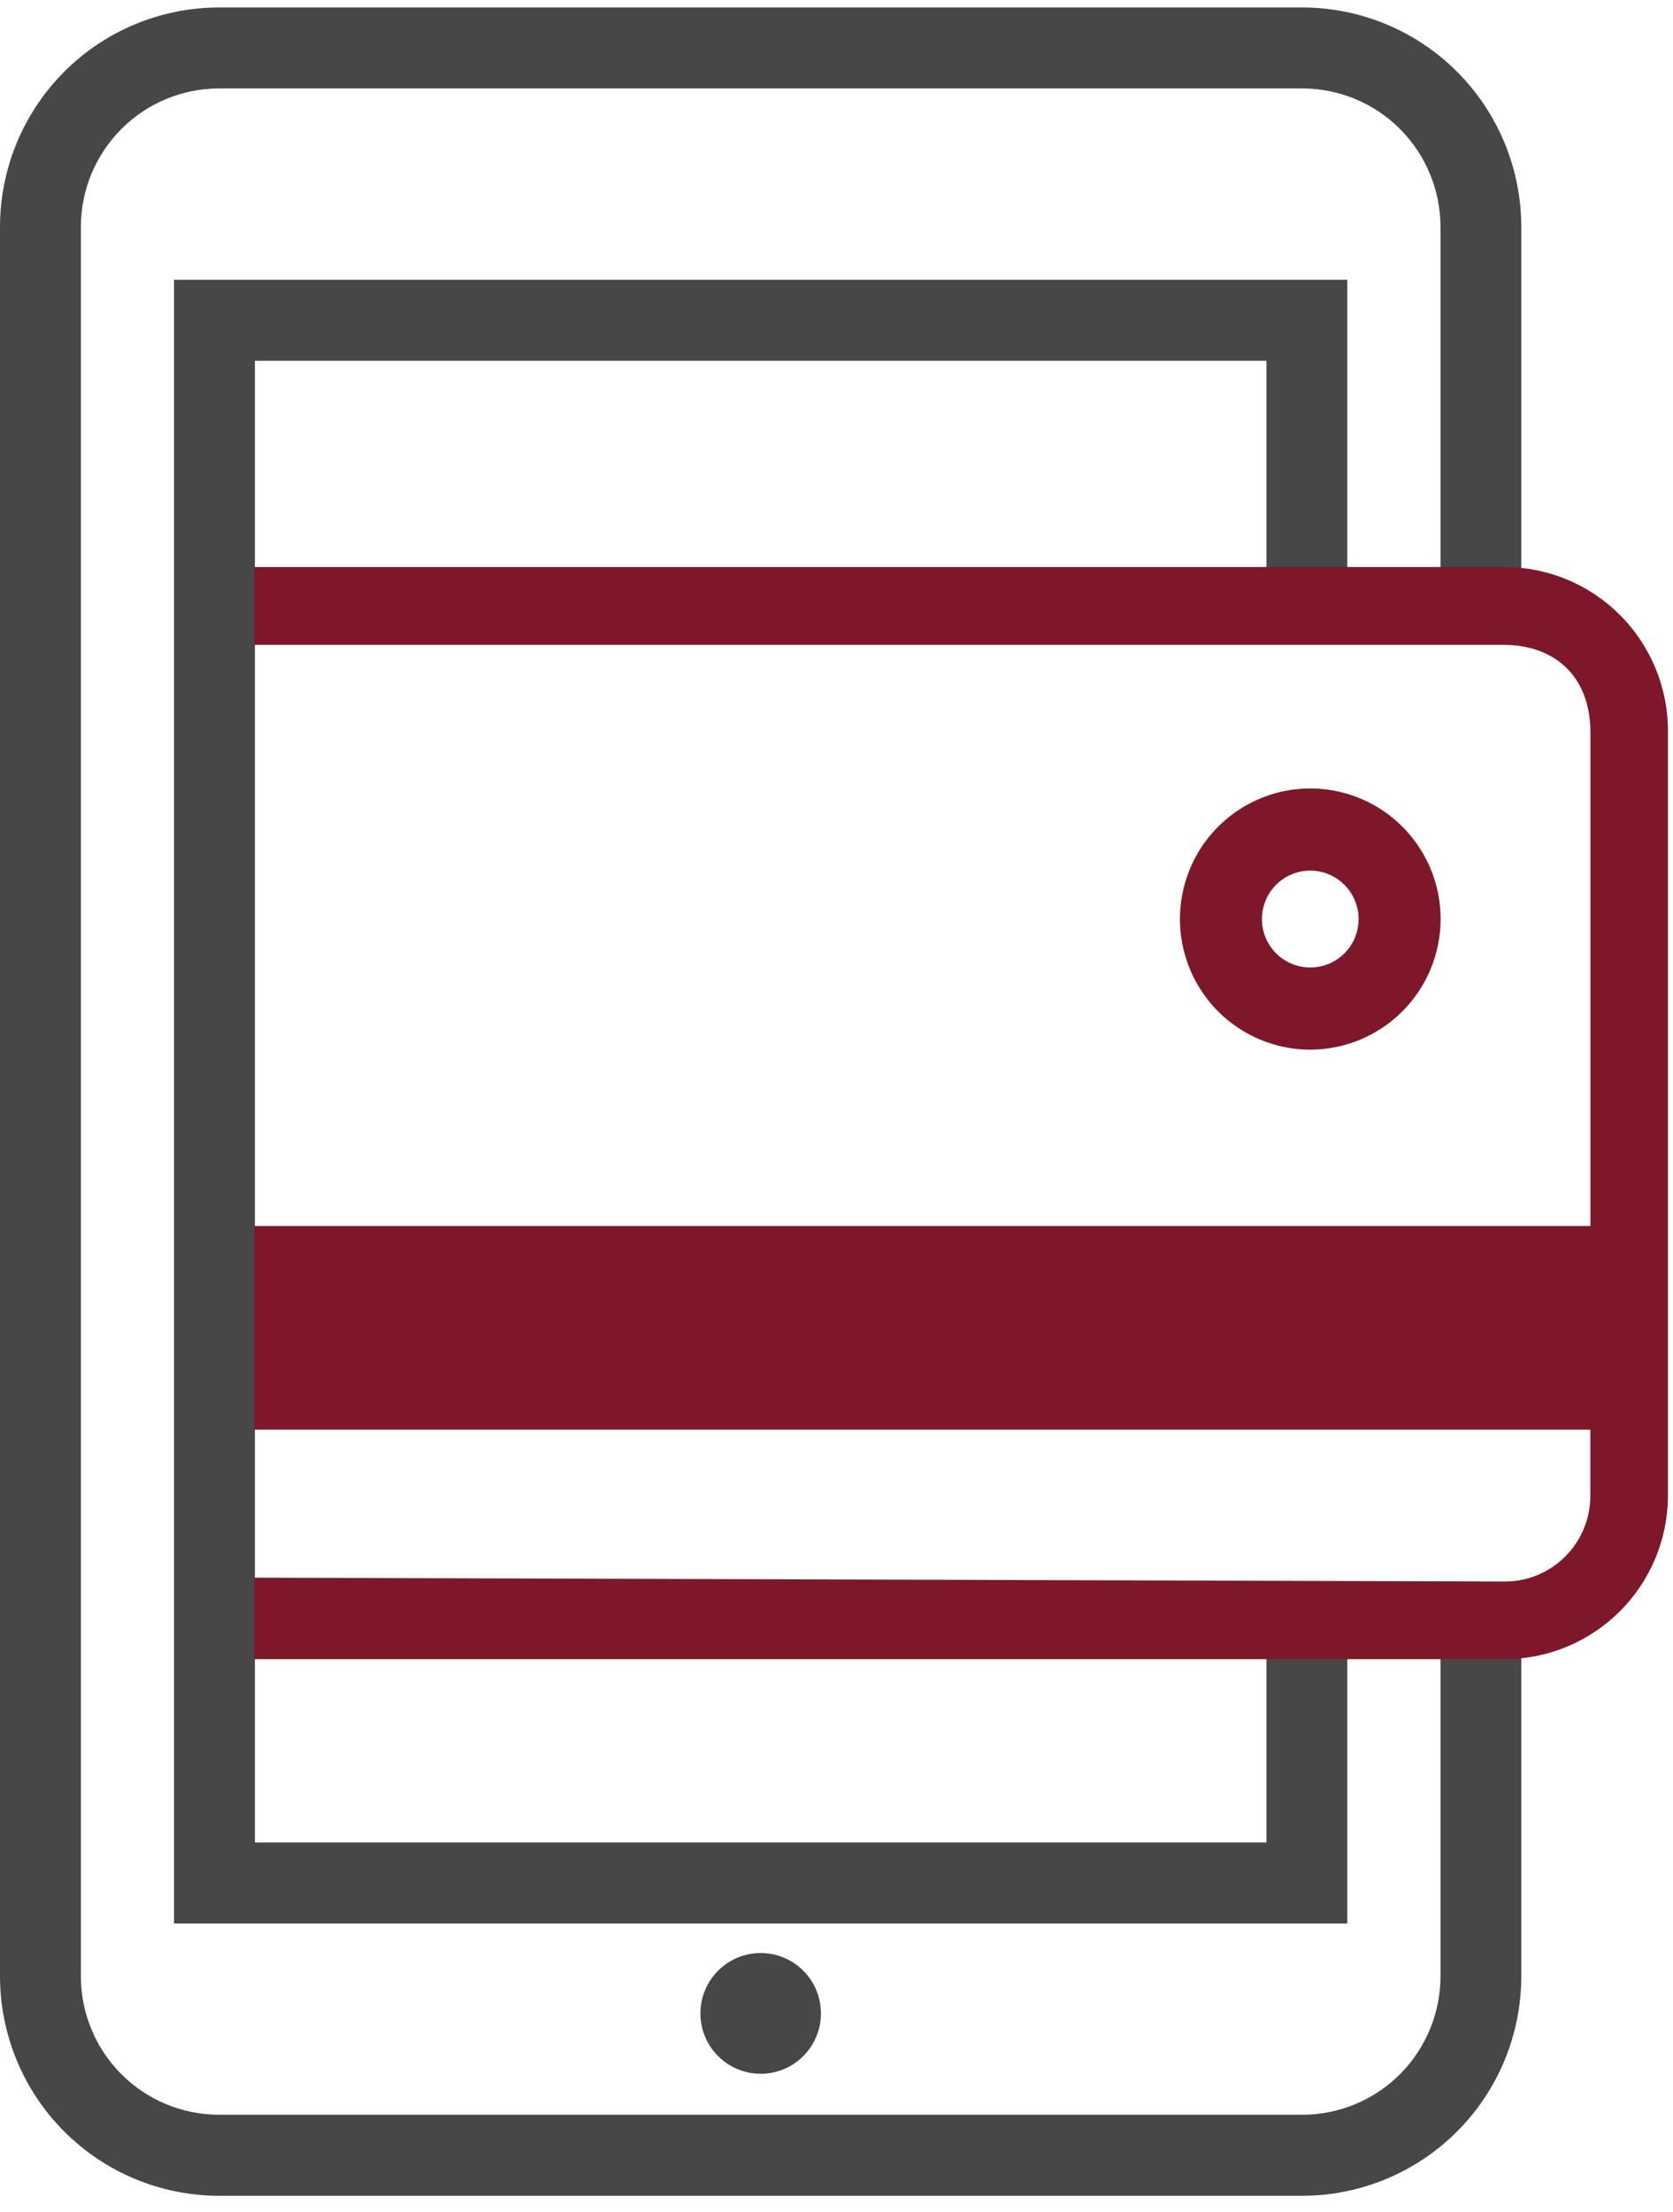 <?xml version="1.0" encoding="UTF-8"?> <svg xmlns="http://www.w3.org/2000/svg" width="56" height="74" viewBox="0 0 56 74" fill="none"><path d="M7.328 73.467H43.596C45.538 73.464 47.4 72.69 48.773 71.315C50.147 69.94 50.919 68.075 50.922 66.13V55.41H48.217V66.13C48.215 67.357 47.727 68.532 46.861 69.4C45.995 70.266 44.821 70.754 43.596 70.755H7.328C6.103 70.754 4.929 70.266 4.063 69.4C3.197 68.532 2.709 67.357 2.707 66.13V7.586C2.709 6.359 3.197 5.183 4.063 4.316C4.929 3.449 6.103 2.961 7.328 2.959H43.596C44.821 2.961 45.995 3.449 46.861 4.316C47.727 5.183 48.215 6.359 48.217 7.586V19.125H50.922V7.586C50.919 5.641 50.147 3.777 48.773 2.401C47.4 1.026 45.538 0.252 43.596 0.25H7.328C5.385 0.252 3.523 1.025 2.149 2.4C0.776 3.776 0.003 5.641 0 7.586V66.13C0.003 68.076 0.776 69.941 2.149 71.316C3.523 72.691 5.385 73.465 7.328 73.467Z" fill="#474747"></path><path d="M45.099 64.356H5.825V9.361H45.099V19.125H42.391V12.07H8.533V61.647H42.391V55.41H45.099V64.356Z" fill="#474747"></path><path d="M25.462 69.385C26.576 69.385 27.479 68.48 27.479 67.365C27.479 66.249 26.576 65.345 25.462 65.345C24.348 65.345 23.445 66.249 23.445 67.365C23.445 68.48 24.348 69.385 25.462 69.385Z" fill="#474747"></path><path d="M50.362 55.513H8.511V52.786L50.31 52.915C50.697 52.923 51.081 52.853 51.439 52.709C51.797 52.564 52.123 52.349 52.396 52.075C52.669 51.801 52.884 51.475 53.028 51.116C53.172 50.757 53.242 50.372 53.233 49.986V47.834H8.511V41.021H53.236V24.504C53.236 22.698 52.114 21.575 50.313 21.575H8.511V18.972H50.362C51.813 18.974 53.203 19.552 54.228 20.58C55.254 21.607 55.83 23 55.831 24.452V50.035C55.83 51.487 55.253 52.879 54.227 53.906C53.202 54.933 51.812 55.511 50.362 55.513Z" fill="#7F172B"></path><path fill-rule="evenodd" clip-rule="evenodd" d="M41.435 34.383C42.152 34.863 42.996 35.12 43.859 35.12C45.015 35.118 46.124 34.657 46.942 33.838C47.76 33.019 48.22 31.908 48.222 30.75C48.222 29.886 47.966 29.041 47.486 28.322C47.007 27.604 46.325 27.044 45.528 26.713C44.731 26.382 43.854 26.296 43.008 26.464C42.161 26.633 41.384 27.049 40.774 27.66C40.163 28.271 39.748 29.05 39.58 29.898C39.411 30.745 39.498 31.624 39.828 32.422C40.158 33.221 40.717 33.903 41.435 34.383ZM42.959 29.402C43.226 29.224 43.538 29.129 43.859 29.129C44.288 29.13 44.698 29.302 45.002 29.605C45.305 29.909 45.476 30.32 45.477 30.75C45.477 31.07 45.382 31.384 45.204 31.651C45.026 31.917 44.774 32.125 44.478 32.248C44.182 32.37 43.857 32.402 43.543 32.34C43.229 32.277 42.941 32.123 42.714 31.896C42.488 31.669 42.334 31.381 42.271 31.066C42.209 30.752 42.241 30.426 42.364 30.13C42.486 29.834 42.693 29.58 42.959 29.402Z" fill="#7F172B"></path></svg> 